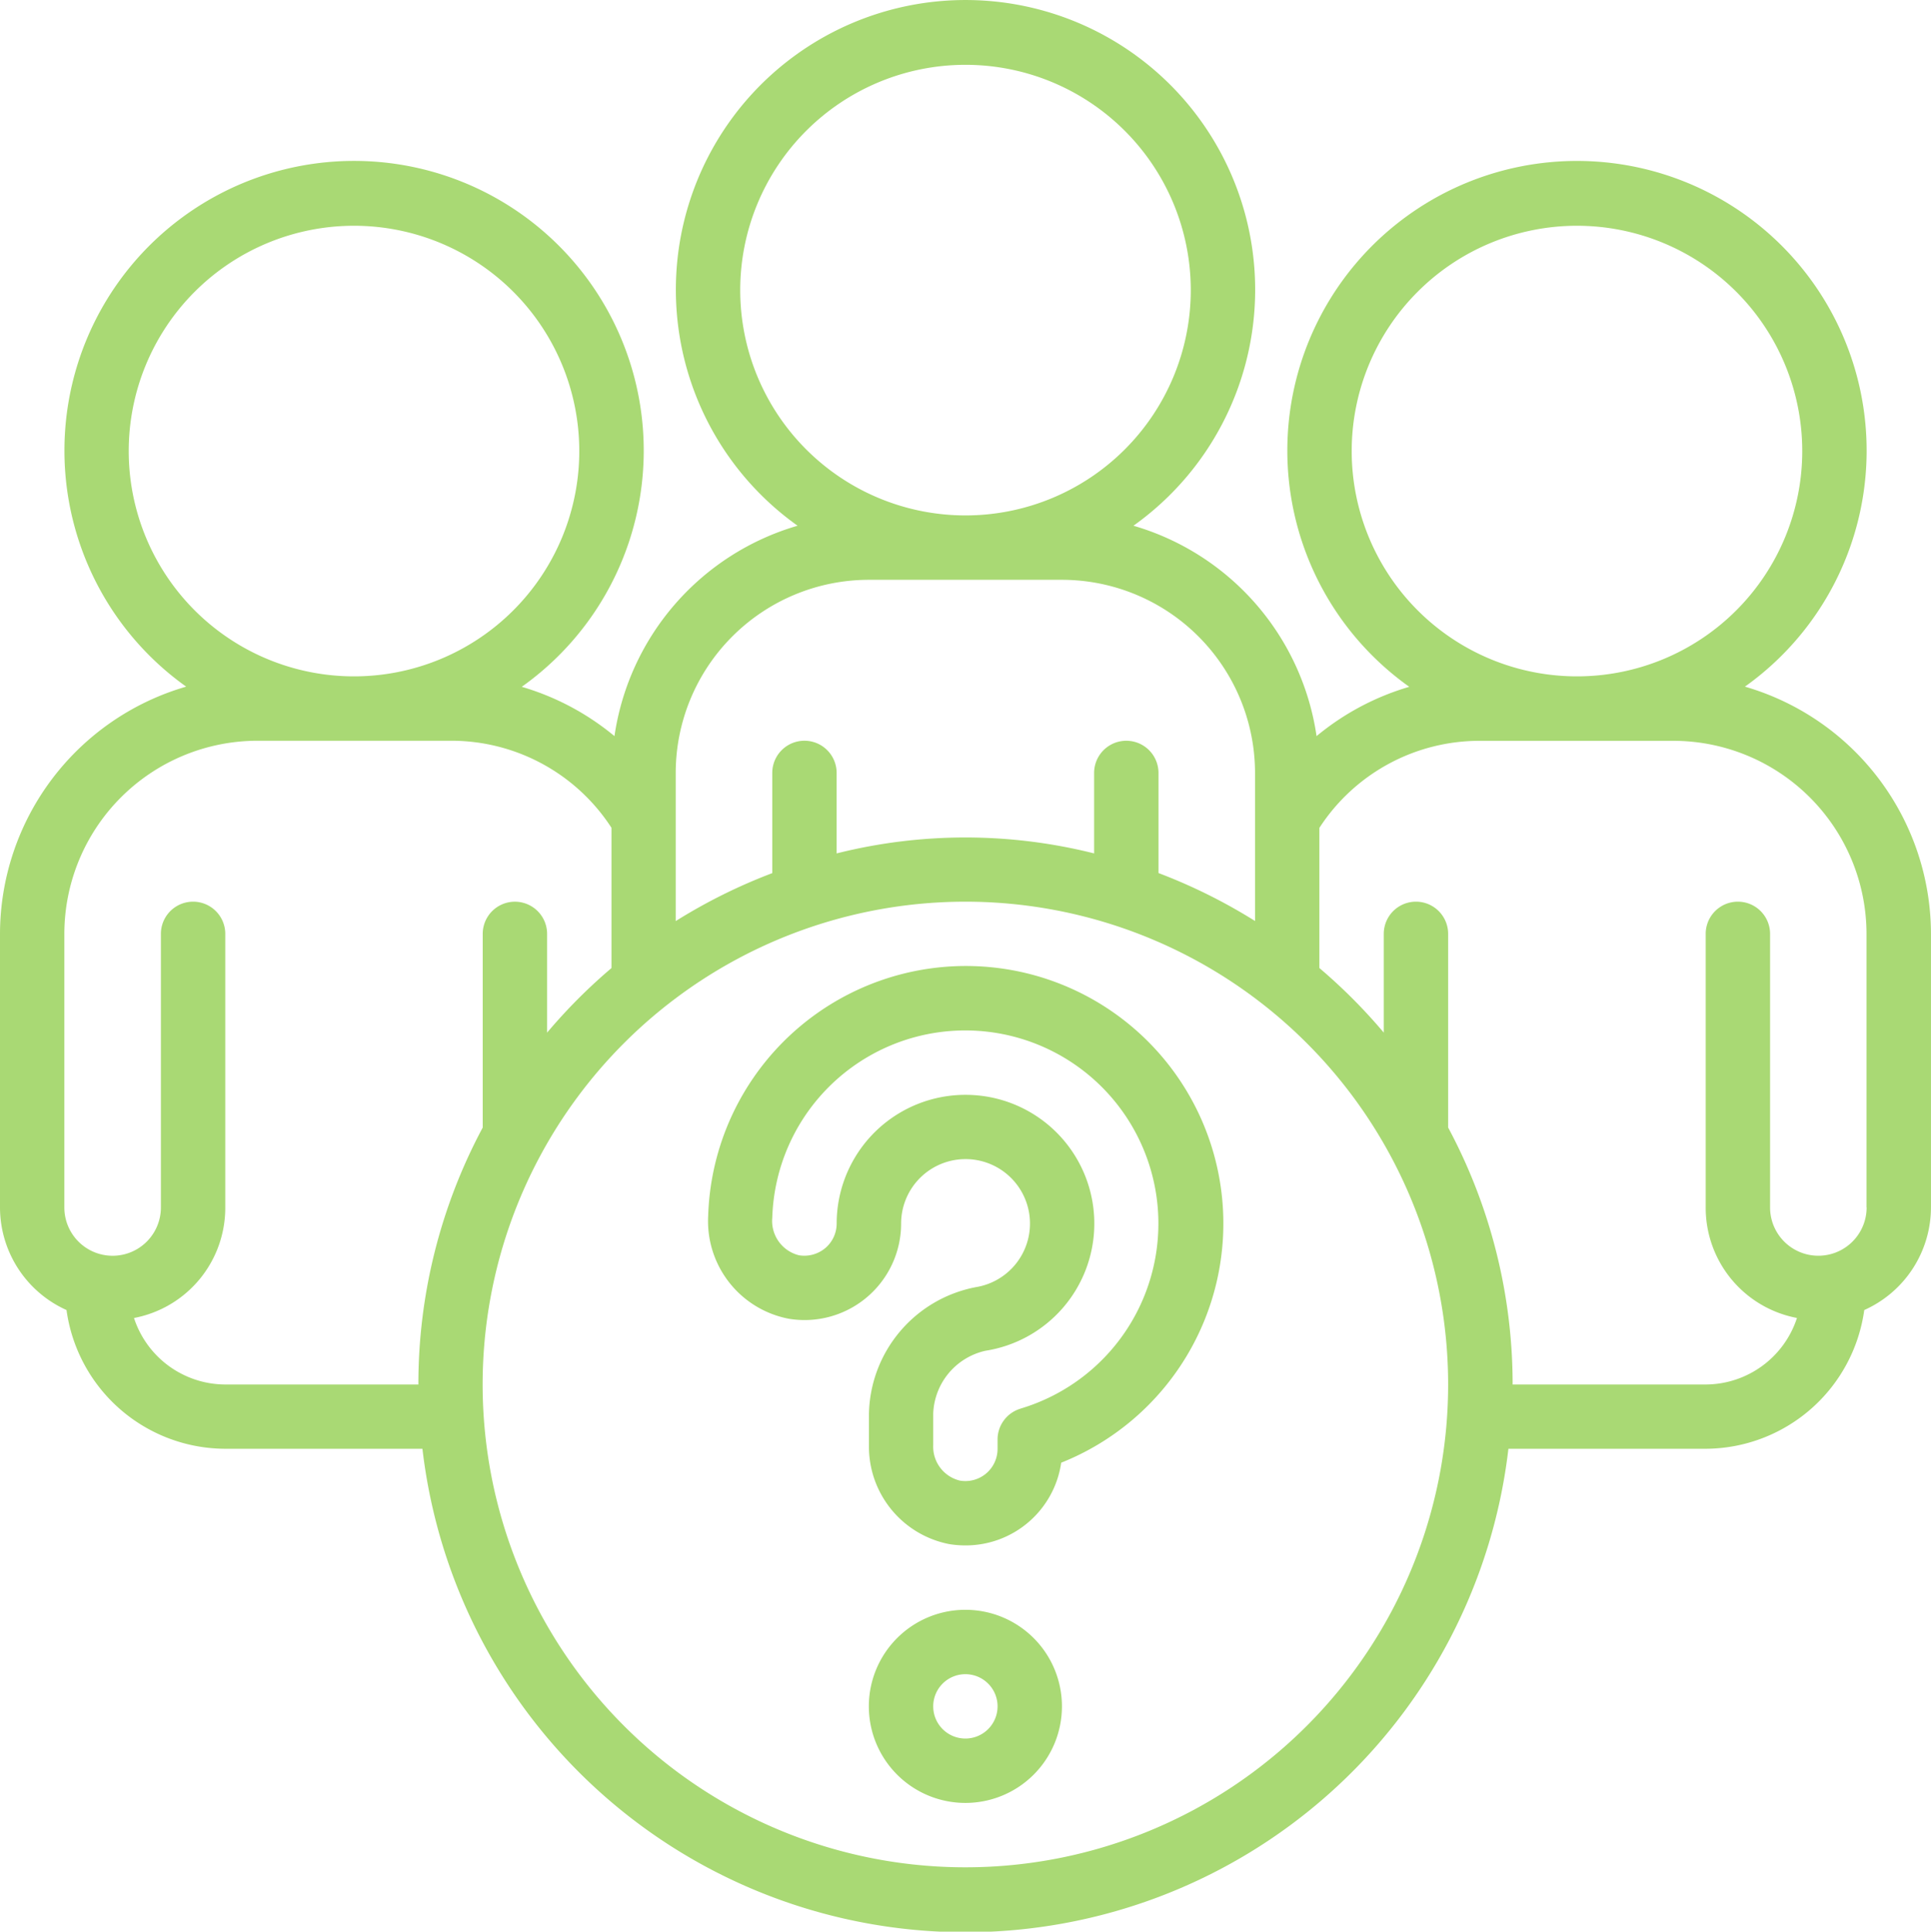 <?xml version="1.0" encoding="UTF-8"?>
<svg xmlns="http://www.w3.org/2000/svg" width="71" height="71.015" viewBox="0 0 71 71.015">
  <g id="about" transform="translate(-0.054)">
    <g id="Page-1_69_" transform="translate(0.054)">
      <g id="_x30_70---About-Us" transform="translate(0)">
        <path id="Shape_268_" d="M234,427.786a3.55,3.55,0,1,0,3.55,3.55A3.55,3.55,0,0,0,234,427.786Zm0,4.733a1.183,1.183,0,1,1,1.183-1.183A1.183,1.183,0,0,1,234,432.519Z" transform="translate(-198.504 -368.603)" fill="#a9d974"></path>
        <path id="Shape_267_" d="M64.212,26.244a10.65,10.65,0,1,0-12.341.006,9.534,9.534,0,0,0-3.409,1.813,9.481,9.481,0,0,0-6.733-7.735,10.65,10.65,0,1,0-12.349,0,9.481,9.481,0,0,0-6.733,7.735,9.533,9.533,0,0,0-3.409-1.813A10.65,10.65,0,1,0,6.9,26.244,9.48,9.48,0,0,0,.054,35.333V45.391A4.142,4.142,0,0,0,2.5,49.163a5.907,5.907,0,0,0,5.835,5.1h7.251a20.1,20.1,0,0,0,39.93,0H62.77a5.91,5.91,0,0,0,5.83-5.1,4.142,4.142,0,0,0,2.453-3.774V35.333A9.48,9.48,0,0,0,64.212,26.244ZM49.754,17.583a8.283,8.283,0,1,1,8.283,8.283A8.283,8.283,0,0,1,49.754,17.583ZM27.271,11.666a8.283,8.283,0,1,1,8.283,8.283,8.283,8.283,0,0,1-8.283-8.283ZM32,22.316h7.1a7.107,7.107,0,0,1,7.1,7.1V34.86a20.132,20.132,0,0,0-3.55-1.763v-3.68a1.183,1.183,0,1,0-2.367,0v2.958a19.418,19.418,0,0,0-9.467,0V29.416a1.183,1.183,0,1,0-2.367,0V33.1a20.112,20.112,0,0,0-3.55,1.763V29.416a7.107,7.107,0,0,1,7.1-7.1ZM4.787,17.583a8.283,8.283,0,1,1,8.283,8.283A8.283,8.283,0,0,1,4.787,17.583ZM8.337,51.9a3.543,3.543,0,0,1-3.356-2.445,4.123,4.123,0,0,0,3.356-4.063V35.333a1.183,1.183,0,0,0-2.367,0V45.392a1.775,1.775,0,0,1-3.55,0V35.333a7.107,7.107,0,0,1,7.1-7.1h7.1a7.017,7.017,0,0,1,5.917,3.2V36.59a20.2,20.2,0,0,0-2.367,2.374v-3.63a1.183,1.183,0,0,0-2.367,0v7.12A19.982,19.982,0,0,0,15.437,51.9h-7.1ZM35.554,69.65A17.75,17.75,0,1,1,53.3,51.9,17.75,17.75,0,0,1,35.554,69.65ZM68.687,45.391a1.775,1.775,0,0,1-3.55,0V35.333a1.183,1.183,0,1,0-2.367,0V45.391a4.123,4.123,0,0,0,3.356,4.063A3.543,3.543,0,0,1,62.771,51.9h-7.1A19.983,19.983,0,0,0,53.3,42.453v-7.12a1.183,1.183,0,1,0-2.367,0v3.63a20.191,20.191,0,0,0-2.367-2.374V31.436a7.017,7.017,0,0,1,5.917-3.2h7.1a7.107,7.107,0,0,1,7.1,7.1V45.391Z" transform="translate(-0.054 -1)" fill="#a9d974"></path>
        <path id="Shape_266_" d="M198.877,257.244a9.48,9.48,0,0,0-11.085,9.032,3.655,3.655,0,0,0,2.97,3.8,3.55,3.55,0,0,0,4.124-3.5,2.369,2.369,0,1,1,2.737,2.339,4.837,4.837,0,0,0-3.92,4.653v1.164a3.649,3.649,0,0,0,2.958,3.629,3.727,3.727,0,0,0,.592.047,3.55,3.55,0,0,0,3.519-3.041,9.467,9.467,0,0,0-1.893-18.123h0Zm.4,16.136a1.183,1.183,0,0,0-.845,1.134v.344a1.183,1.183,0,0,1-1.39,1.166,1.281,1.281,0,0,1-.976-1.292v-1.164a2.458,2.458,0,0,1,1.919-2.316,4.733,4.733,0,0,0,.141-9.329,4.818,4.818,0,0,0-.87-.08,4.733,4.733,0,0,0-4.74,4.733,1.183,1.183,0,0,1-.417.9,1.2,1.2,0,0,1-.97.265,1.3,1.3,0,0,1-.98-1.39,7.1,7.1,0,1,1,9.123,7.029h0Z" transform="translate(-161.753 -221.592)" fill="#a9d974"></path>
      </g>
    </g>
  </g>
</svg>

